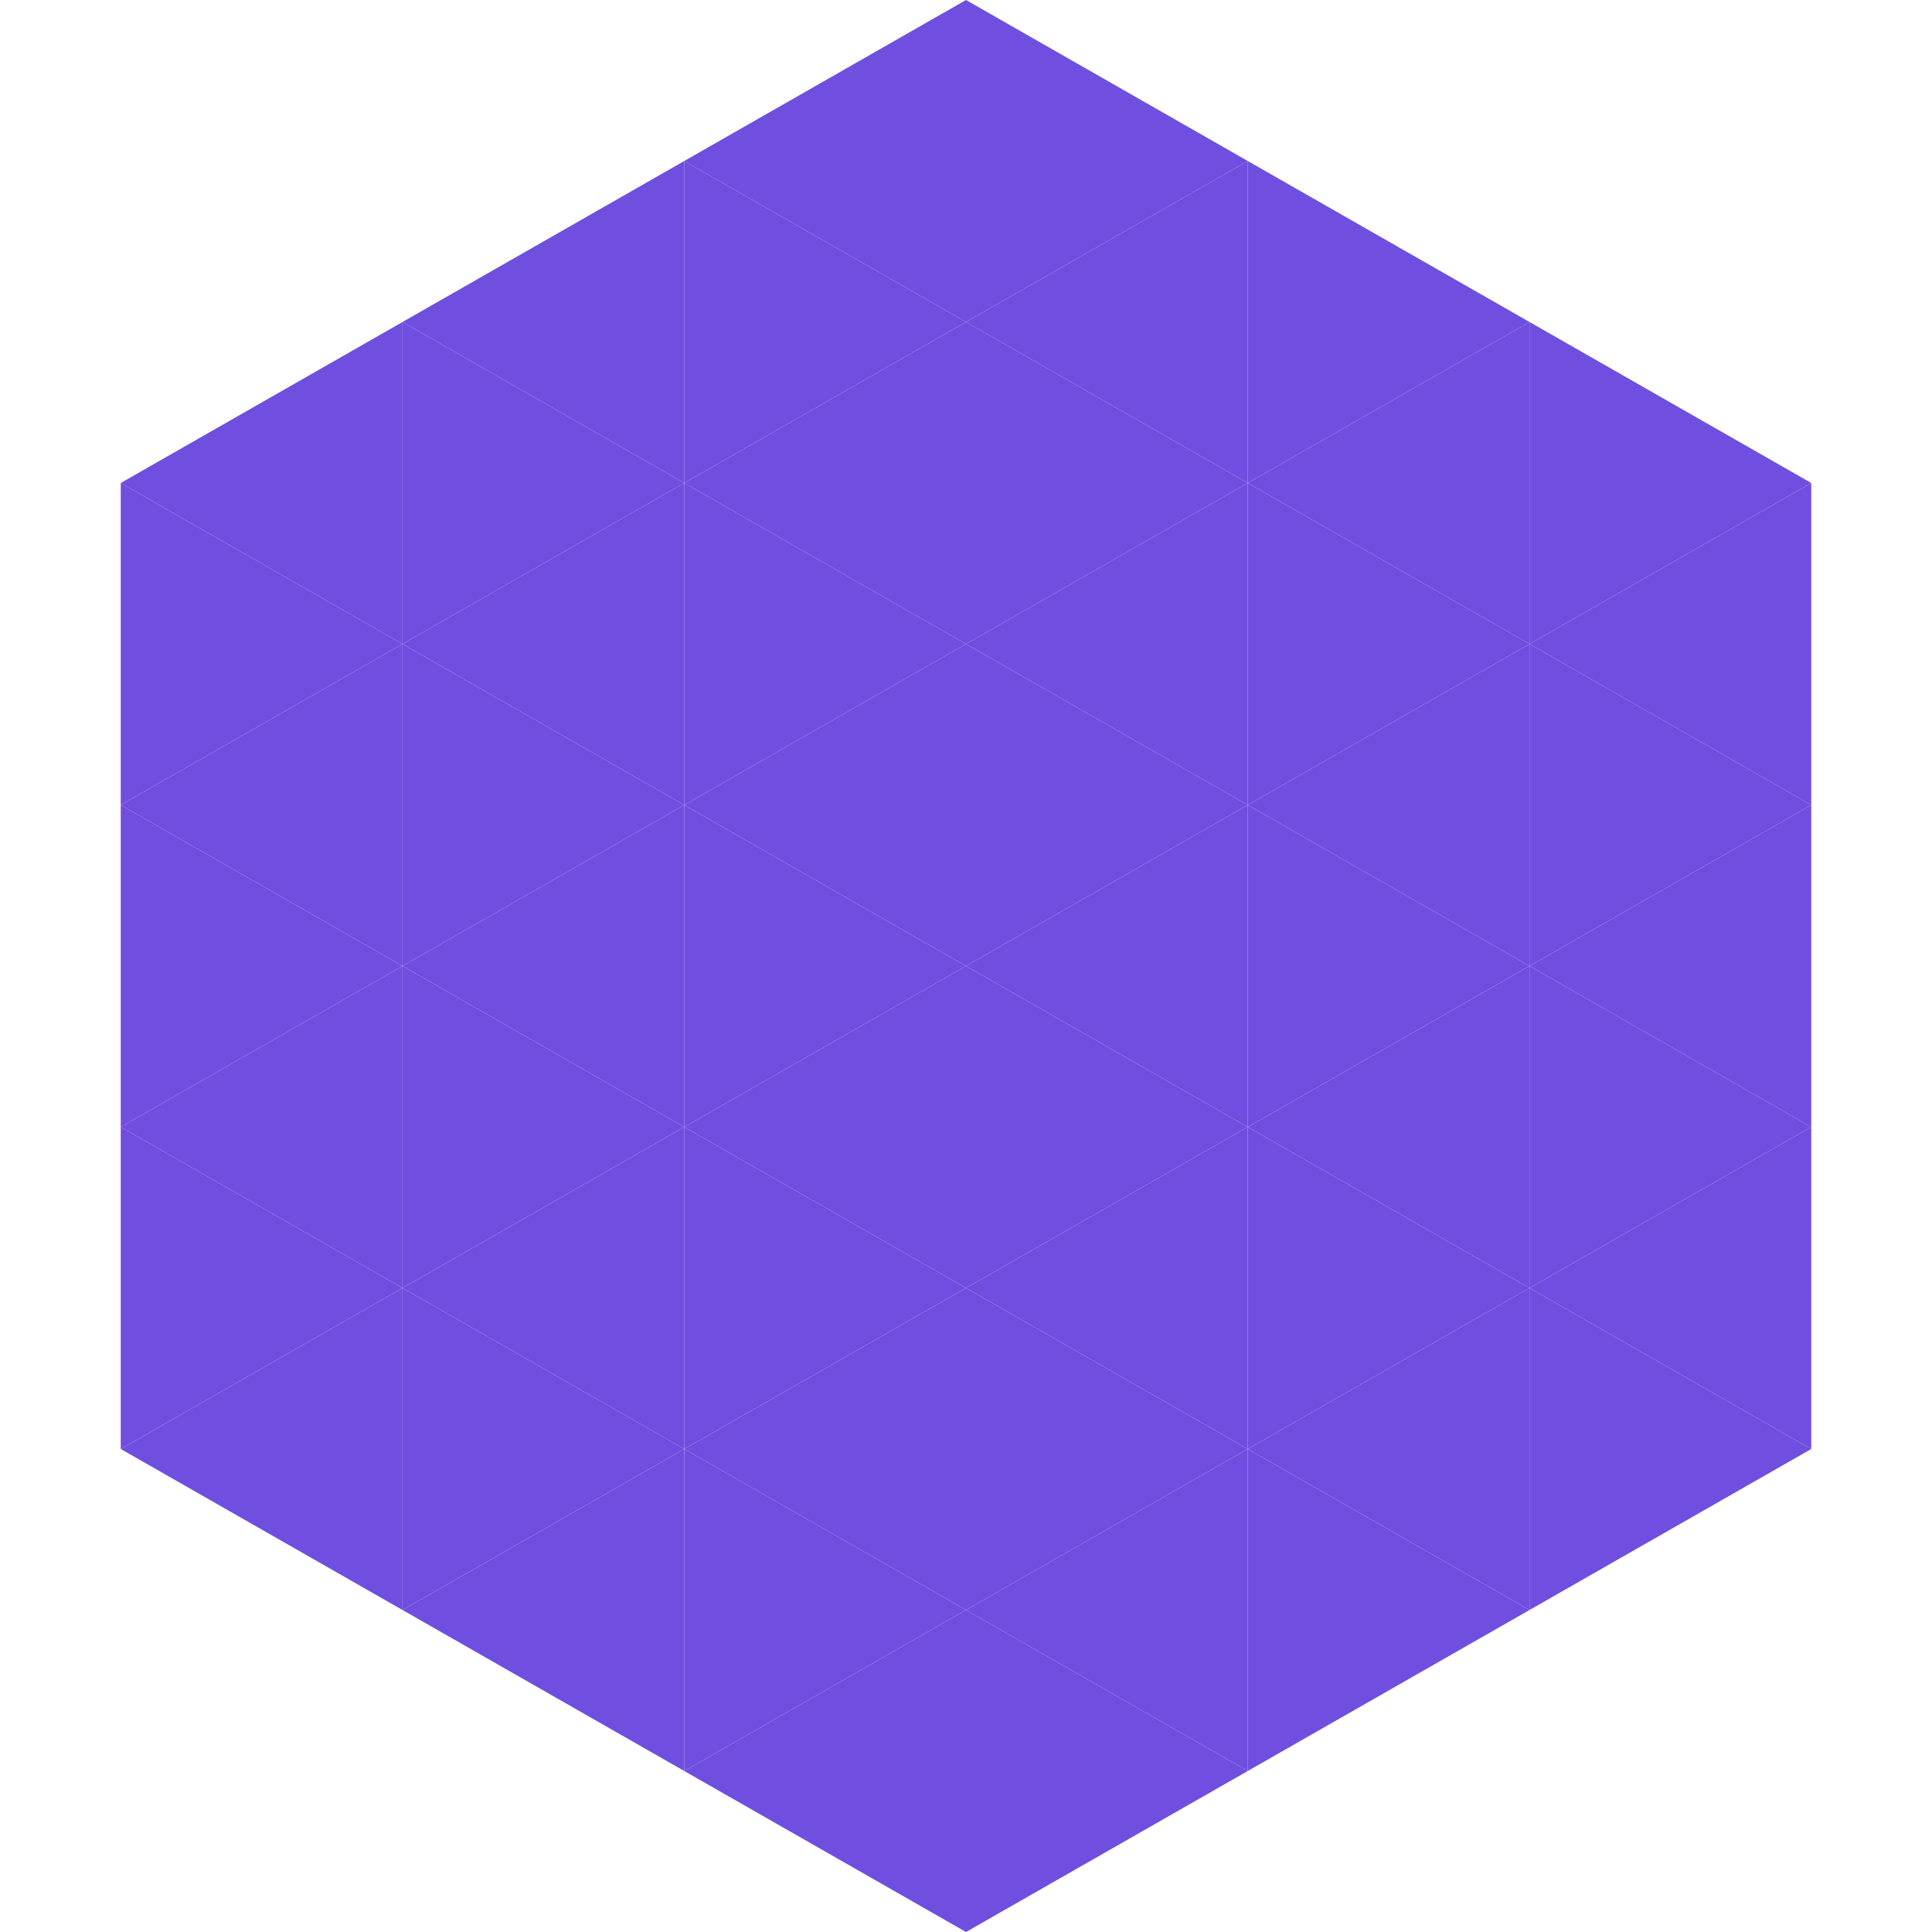 <?xml version="1.0"?>
<!-- Generated by SVGo -->
<svg width="240" height="240"
     xmlns="http://www.w3.org/2000/svg"
     xmlns:xlink="http://www.w3.org/1999/xlink">
<polygon points="50,40 15,60 50,80" style="fill:rgb(112,78,223)" />
<polygon points="190,40 225,60 190,80" style="fill:rgb(112,78,223)" />
<polygon points="15,60 50,80 15,100" style="fill:rgb(112,78,223)" />
<polygon points="225,60 190,80 225,100" style="fill:rgb(112,78,223)" />
<polygon points="50,80 15,100 50,120" style="fill:rgb(112,78,223)" />
<polygon points="190,80 225,100 190,120" style="fill:rgb(112,78,223)" />
<polygon points="15,100 50,120 15,140" style="fill:rgb(112,78,223)" />
<polygon points="225,100 190,120 225,140" style="fill:rgb(112,78,223)" />
<polygon points="50,120 15,140 50,160" style="fill:rgb(112,78,223)" />
<polygon points="190,120 225,140 190,160" style="fill:rgb(112,78,223)" />
<polygon points="15,140 50,160 15,180" style="fill:rgb(112,78,223)" />
<polygon points="225,140 190,160 225,180" style="fill:rgb(112,78,223)" />
<polygon points="50,160 15,180 50,200" style="fill:rgb(112,78,223)" />
<polygon points="190,160 225,180 190,200" style="fill:rgb(112,78,223)" />
<polygon points="15,180 50,200 15,220" style="fill:rgb(255,255,255); fill-opacity:0" />
<polygon points="225,180 190,200 225,220" style="fill:rgb(255,255,255); fill-opacity:0" />
<polygon points="50,0 85,20 50,40" style="fill:rgb(255,255,255); fill-opacity:0" />
<polygon points="190,0 155,20 190,40" style="fill:rgb(255,255,255); fill-opacity:0" />
<polygon points="85,20 50,40 85,60" style="fill:rgb(112,78,223)" />
<polygon points="155,20 190,40 155,60" style="fill:rgb(112,78,223)" />
<polygon points="50,40 85,60 50,80" style="fill:rgb(112,78,223)" />
<polygon points="190,40 155,60 190,80" style="fill:rgb(112,78,223)" />
<polygon points="85,60 50,80 85,100" style="fill:rgb(112,78,223)" />
<polygon points="155,60 190,80 155,100" style="fill:rgb(112,78,223)" />
<polygon points="50,80 85,100 50,120" style="fill:rgb(112,78,223)" />
<polygon points="190,80 155,100 190,120" style="fill:rgb(112,78,223)" />
<polygon points="85,100 50,120 85,140" style="fill:rgb(112,78,223)" />
<polygon points="155,100 190,120 155,140" style="fill:rgb(112,78,223)" />
<polygon points="50,120 85,140 50,160" style="fill:rgb(112,78,223)" />
<polygon points="190,120 155,140 190,160" style="fill:rgb(112,78,223)" />
<polygon points="85,140 50,160 85,180" style="fill:rgb(112,78,223)" />
<polygon points="155,140 190,160 155,180" style="fill:rgb(112,78,223)" />
<polygon points="50,160 85,180 50,200" style="fill:rgb(112,78,223)" />
<polygon points="190,160 155,180 190,200" style="fill:rgb(112,78,223)" />
<polygon points="85,180 50,200 85,220" style="fill:rgb(112,78,223)" />
<polygon points="155,180 190,200 155,220" style="fill:rgb(112,78,223)" />
<polygon points="120,0 85,20 120,40" style="fill:rgb(112,78,223)" />
<polygon points="120,0 155,20 120,40" style="fill:rgb(112,78,223)" />
<polygon points="85,20 120,40 85,60" style="fill:rgb(112,78,223)" />
<polygon points="155,20 120,40 155,60" style="fill:rgb(112,78,223)" />
<polygon points="120,40 85,60 120,80" style="fill:rgb(112,78,223)" />
<polygon points="120,40 155,60 120,80" style="fill:rgb(112,78,223)" />
<polygon points="85,60 120,80 85,100" style="fill:rgb(112,78,223)" />
<polygon points="155,60 120,80 155,100" style="fill:rgb(112,78,223)" />
<polygon points="120,80 85,100 120,120" style="fill:rgb(112,78,223)" />
<polygon points="120,80 155,100 120,120" style="fill:rgb(112,78,223)" />
<polygon points="85,100 120,120 85,140" style="fill:rgb(112,78,223)" />
<polygon points="155,100 120,120 155,140" style="fill:rgb(112,78,223)" />
<polygon points="120,120 85,140 120,160" style="fill:rgb(112,78,223)" />
<polygon points="120,120 155,140 120,160" style="fill:rgb(112,78,223)" />
<polygon points="85,140 120,160 85,180" style="fill:rgb(112,78,223)" />
<polygon points="155,140 120,160 155,180" style="fill:rgb(112,78,223)" />
<polygon points="120,160 85,180 120,200" style="fill:rgb(112,78,223)" />
<polygon points="120,160 155,180 120,200" style="fill:rgb(112,78,223)" />
<polygon points="85,180 120,200 85,220" style="fill:rgb(112,78,223)" />
<polygon points="155,180 120,200 155,220" style="fill:rgb(112,78,223)" />
<polygon points="120,200 85,220 120,240" style="fill:rgb(112,78,223)" />
<polygon points="120,200 155,220 120,240" style="fill:rgb(112,78,223)" />
<polygon points="85,220 120,240 85,260" style="fill:rgb(255,255,255); fill-opacity:0" />
<polygon points="155,220 120,240 155,260" style="fill:rgb(255,255,255); fill-opacity:0" />
</svg>

